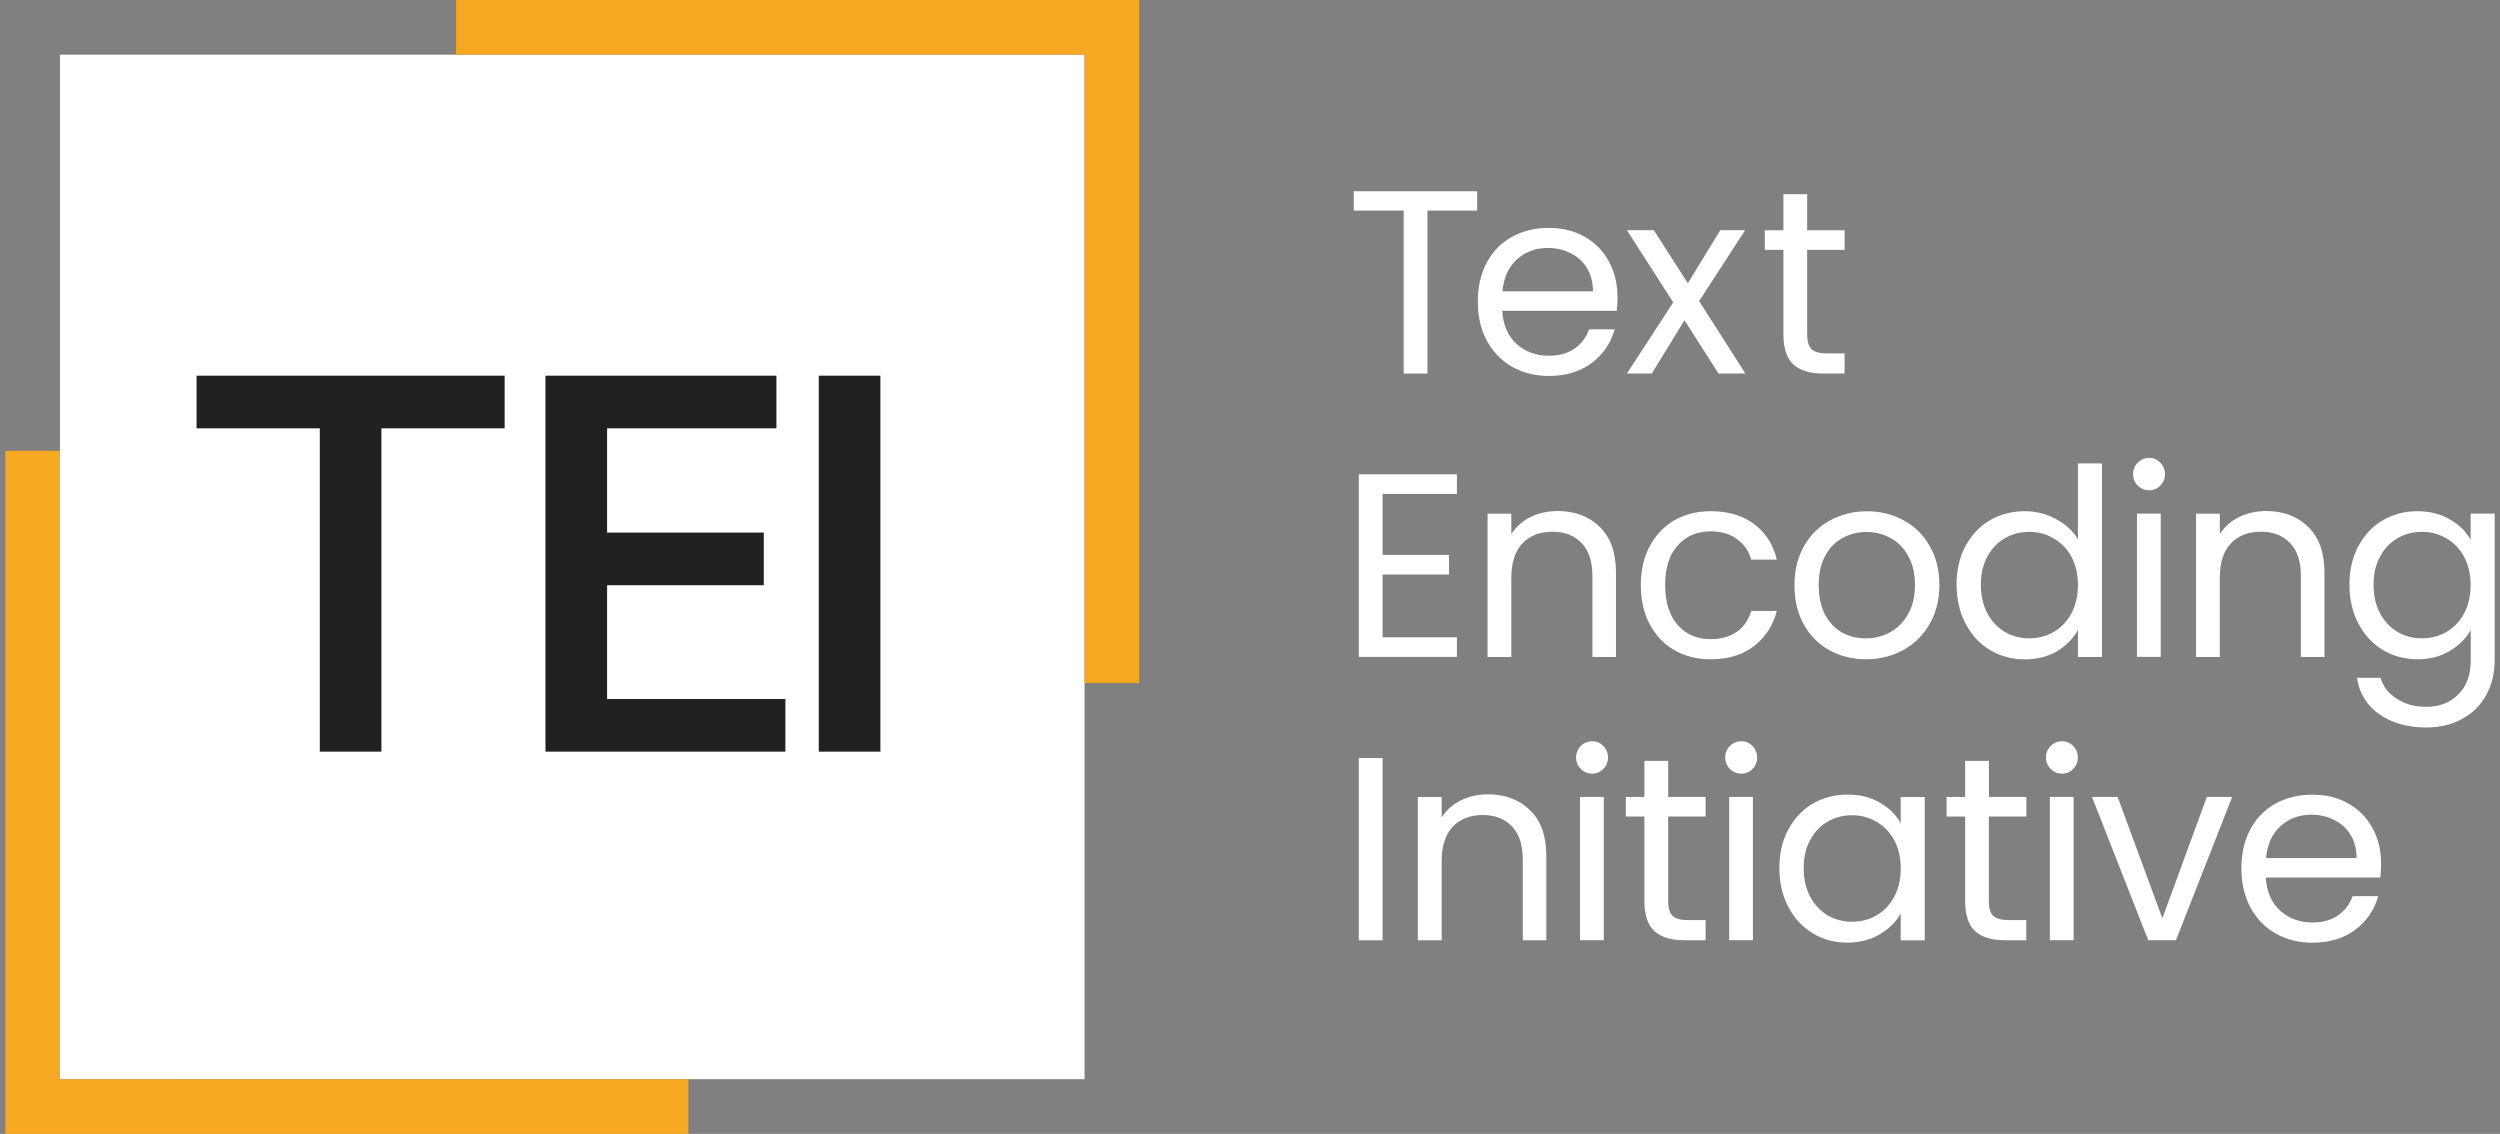 <svg width="366" height="166" viewBox="0 0 366 166" fill="none" xmlns="http://www.w3.org/2000/svg">
<rect x="0" y="0" width="366" height="166" fill="#808080" stroke="none"/>
<g clip-path="url(#clip0_631_1413)">
<path d="M8.779 158H23.019L158.779 157.99V8H8.779V158Z" fill="white"/>
<path fill-rule="evenodd" clip-rule="evenodd" d="M66.779 8H158.779V100H166.779V0H66.779V8Z" fill="#F7A823"/>
<path fill-rule="evenodd" clip-rule="evenodd" d="M23.019 157.99H8.779V66H0.779V166H100.779V157.99H23.019Z" fill="#F7A823"/>
<path d="M28.779 55H73.879V62.71H55.839V110.04H46.819V62.71H28.779V55Z" fill="#222120"/>
<path d="M79.859 55H113.669V62.71H88.879V77.97H111.819V85.68H88.879V102.33H114.979V110.04H79.859V55Z" fill="#222120"/>
<path d="M119.869 55H128.889V110.04H119.869V55Z" fill="#222120"/>
<path d="M202.41 110.971V137.661H198.93V110.971H202.41Z" fill="white"/>
<path d="M217.81 116.289C220.36 116.289 222.43 117.069 224.01 118.629C225.59 120.159 226.38 122.379 226.38 125.289V137.659H222.93V125.789C222.93 123.699 222.41 122.099 221.36 120.999C220.31 119.879 218.88 119.319 217.07 119.319C215.26 119.319 213.76 119.889 212.67 121.039C211.6 122.189 211.06 123.859 211.06 126.059V137.659H207.57V116.679H211.06V119.669C211.75 118.599 212.68 117.769 213.85 117.179C215.05 116.589 216.36 116.299 217.79 116.299L217.81 116.289Z" fill="white"/>
<path d="M233.11 113.26C232.45 113.26 231.89 113.03 231.43 112.57C230.97 112.11 230.74 111.55 230.74 110.89C230.74 110.23 230.97 109.67 231.43 109.21C231.89 108.75 232.45 108.52 233.11 108.52C233.77 108.52 234.28 108.75 234.72 109.21C235.18 109.67 235.41 110.23 235.41 110.89C235.41 111.55 235.18 112.12 234.72 112.57C234.29 113.03 233.75 113.26 233.11 113.26ZM234.8 116.669V137.65H231.31V116.669H234.8Z" fill="white"/>
<path d="M244.219 119.541V131.911C244.219 132.931 244.44 133.661 244.87 134.091C245.3 134.501 246.06 134.701 247.13 134.701H249.7V137.651H246.56C244.62 137.651 243.17 137.201 242.2 136.311C241.23 135.421 240.74 133.951 240.74 131.911V119.541H238.02V116.671H240.74V111.391H244.219V116.671H249.7V119.541H244.219Z" fill="white"/>
<path d="M254.95 113.26C254.29 113.26 253.72 113.03 253.26 112.57C252.8 112.11 252.57 111.55 252.57 110.89C252.57 110.23 252.8 109.67 253.26 109.21C253.72 108.75 254.28 108.52 254.95 108.52C255.62 108.52 256.12 108.75 256.56 109.21C257.02 109.67 257.25 110.23 257.25 110.89C257.25 111.55 257.02 112.12 256.56 112.57C256.13 113.03 255.59 113.26 254.95 113.26ZM256.63 116.669V137.65H253.15V116.669H256.63Z" fill="white"/>
<path d="M260.5 127.09C260.5 124.95 260.93 123.07 261.8 121.46C262.67 119.83 263.85 118.56 265.36 117.67C266.89 116.78 268.59 116.33 270.45 116.33C272.31 116.33 273.88 116.72 275.24 117.52C276.59 118.31 277.6 119.31 278.26 120.51V116.68H281.78V137.66H278.26V133.75C277.57 134.98 276.54 136 275.16 136.81C273.81 137.6 272.22 138 270.41 138C268.6 138 266.86 137.54 265.36 136.62C263.85 135.7 262.67 134.41 261.8 132.75C260.93 131.09 260.5 129.2 260.5 127.08V127.09ZM278.27 127.13C278.27 125.55 277.95 124.17 277.31 122.99C276.67 121.82 275.8 120.92 274.71 120.31C273.64 119.67 272.45 119.35 271.15 119.35C269.85 119.35 268.66 119.66 267.59 120.27C266.52 120.88 265.66 121.78 265.02 122.95C264.38 124.12 264.06 125.5 264.06 127.09C264.06 128.68 264.38 130.1 265.02 131.3C265.66 132.47 266.51 133.38 267.59 134.02C268.66 134.63 269.85 134.94 271.15 134.94C272.45 134.94 273.64 134.63 274.71 134.02C275.81 133.38 276.67 132.48 277.31 131.3C277.95 130.1 278.27 128.71 278.27 127.13Z" fill="white"/>
<path d="M291.169 119.541V131.911C291.169 132.931 291.389 133.661 291.819 134.091C292.249 134.501 293.009 134.701 294.079 134.701H296.649V137.651H293.509C291.569 137.651 290.119 137.201 289.149 136.311C288.179 135.421 287.699 133.951 287.699 131.911V119.541H284.979V116.671H287.699V111.391H291.179V116.671H296.659V119.541H291.179H291.169Z" fill="white"/>
<path d="M301.899 113.26C301.239 113.26 300.679 113.03 300.219 112.57C299.759 112.11 299.529 111.55 299.529 110.89C299.529 110.23 299.759 109.67 300.219 109.21C300.679 108.75 301.239 108.52 301.899 108.52C302.559 108.52 303.069 108.75 303.509 109.21C303.969 109.67 304.199 110.23 304.199 110.89C304.199 111.55 303.969 112.12 303.509 112.57C303.079 113.03 302.539 113.26 301.899 113.26ZM303.579 116.669V137.65H300.099V116.669H303.579Z" fill="white"/>
<path d="M316.57 134.44L323.08 116.67H326.789L318.56 137.65H314.5L306.27 116.67H310.02L316.57 134.44Z" fill="white"/>
<path d="M348.599 126.36C348.599 127.02 348.559 127.73 348.479 128.47H331.709C331.839 130.54 332.539 132.16 333.819 133.33C335.119 134.48 336.689 135.05 338.529 135.05C340.039 135.05 341.289 134.71 342.279 134.02C343.299 133.3 344.019 132.36 344.419 131.19H348.169C347.609 133.21 346.489 134.85 344.799 136.13C343.119 137.38 341.019 138.01 338.519 138.01C336.529 138.01 334.739 137.56 333.159 136.67C331.599 135.78 330.379 134.51 329.479 132.88C328.589 131.22 328.139 129.31 328.139 127.14C328.139 124.97 328.569 123.07 329.439 121.43C330.309 119.8 331.519 118.55 333.079 117.68C334.659 116.79 336.479 116.34 338.519 116.34C340.559 116.34 342.269 116.77 343.809 117.64C345.339 118.51 346.509 119.71 347.329 121.24C348.169 122.75 348.589 124.46 348.589 126.37L348.599 126.36ZM344.999 125.63C344.999 124.3 344.709 123.17 344.119 122.22C343.529 121.25 342.729 120.52 341.709 120.04C340.709 119.53 339.599 119.27 338.379 119.27C336.619 119.27 335.109 119.83 333.859 120.95C332.629 122.07 331.929 123.63 331.749 125.62H344.999V125.63Z" fill="white"/>
<path d="M202.41 72.32V81.239H212.14V84.109H202.41V93.299H213.29V96.169H198.93V69.439H213.29V72.309H202.41V72.32Z" fill="white"/>
<path d="M228.009 74.811C230.559 74.811 232.629 75.591 234.209 77.15C235.789 78.68 236.579 80.9 236.579 83.811V96.18H233.129V84.311C233.129 82.221 232.609 80.621 231.559 79.52C230.509 78.4 229.079 77.841 227.269 77.841C225.459 77.841 223.959 78.41 222.869 79.561C221.799 80.71 221.259 82.38 221.259 84.581V96.18H217.779V75.201H221.259V78.191C221.949 77.121 222.879 76.291 224.049 75.701C225.249 75.111 226.559 74.821 227.989 74.821L228.009 74.811Z" fill="white"/>
<path d="M240.219 85.64C240.219 83.47 240.649 81.58 241.519 79.97C242.389 78.34 243.589 77.07 245.119 76.18C246.679 75.29 248.449 74.84 250.439 74.84C253.019 74.84 255.139 75.47 256.799 76.72C258.479 77.97 259.599 79.71 260.129 81.93H256.379C256.019 80.65 255.319 79.65 254.269 78.9C253.249 78.16 251.969 77.79 250.439 77.79C248.449 77.79 246.839 78.48 245.619 79.86C244.389 81.21 243.779 83.14 243.779 85.64C243.779 88.14 244.389 90.12 245.619 91.5C246.839 92.88 248.449 93.57 250.439 93.57C251.969 93.57 253.249 93.21 254.269 92.5C255.289 91.79 255.989 90.76 256.379 89.44H260.129C259.569 91.58 258.449 93.31 256.759 94.61C255.079 95.89 252.969 96.52 250.439 96.52C248.449 96.52 246.669 96.07 245.119 95.18C243.589 94.29 242.389 93.02 241.519 91.39C240.649 89.76 240.219 87.84 240.219 85.65V85.64Z" fill="white"/>
<path d="M273.159 96.52C271.189 96.52 269.409 96.07 267.799 95.18C266.219 94.29 264.969 93.02 264.049 91.39C263.159 89.73 262.709 87.82 262.709 85.65C262.709 83.48 263.169 81.62 264.089 79.98C265.029 78.32 266.309 77.06 267.919 76.19C269.529 75.3 271.329 74.85 273.319 74.85C275.309 74.85 277.109 75.3 278.719 76.19C280.329 77.06 281.589 78.31 282.509 79.94C283.449 81.57 283.929 83.48 283.929 85.65C283.929 87.82 283.439 89.73 282.469 91.39C281.529 93.02 280.239 94.29 278.599 95.18C276.969 96.07 275.149 96.52 273.159 96.52ZM273.159 93.46C274.409 93.46 275.589 93.17 276.679 92.58C277.779 91.99 278.659 91.11 279.319 89.94C280.009 88.77 280.349 87.34 280.349 85.65C280.349 83.96 280.019 82.54 279.349 81.36C278.689 80.19 277.819 79.32 276.749 78.76C275.679 78.17 274.519 77.88 273.269 77.88C272.019 77.88 270.819 78.17 269.749 78.76C268.699 79.32 267.859 80.19 267.219 81.36C266.579 82.53 266.259 83.96 266.259 85.65C266.259 87.34 266.569 88.8 267.179 89.98C267.819 91.15 268.659 92.04 269.709 92.62C270.759 93.18 271.899 93.46 273.159 93.46Z" fill="white"/>
<path d="M286.439 85.6C286.439 83.46 286.869 81.58 287.739 79.97C288.609 78.34 289.789 77.07 291.299 76.18C292.829 75.29 294.539 74.84 296.429 74.84C298.059 74.84 299.579 75.22 300.989 75.99C302.389 76.73 303.469 77.71 304.209 78.94V67.84H307.729V96.18H304.209V92.24C303.519 93.49 302.499 94.52 301.149 95.34C299.799 96.13 298.219 96.53 296.399 96.53C294.579 96.53 292.839 96.07 291.309 95.15C289.799 94.23 288.619 92.94 287.749 91.28C286.879 89.62 286.449 87.73 286.449 85.61L286.439 85.6ZM304.209 85.64C304.209 84.06 303.889 82.68 303.249 81.5C302.609 80.33 301.739 79.43 300.649 78.82C299.579 78.18 298.389 77.86 297.089 77.86C295.789 77.86 294.599 78.17 293.529 78.78C292.459 79.39 291.599 80.29 290.959 81.46C290.319 82.63 289.999 84.01 289.999 85.6C289.999 87.19 290.319 88.61 290.959 89.81C291.599 90.98 292.449 91.89 293.529 92.53C294.599 93.14 295.789 93.45 297.089 93.45C298.389 93.45 299.579 93.14 300.649 92.53C301.749 91.89 302.609 90.99 303.249 89.81C303.889 88.61 304.209 87.22 304.209 85.64Z" fill="white"/>
<path d="M314.649 71.779C313.989 71.779 313.429 71.549 312.969 71.089C312.509 70.629 312.279 70.069 312.279 69.409C312.279 68.749 312.509 68.179 312.969 67.729C313.429 67.269 313.989 67.039 314.649 67.039C315.309 67.039 315.819 67.269 316.259 67.729C316.719 68.189 316.949 68.749 316.949 69.409C316.949 70.069 316.719 70.639 316.259 71.089C315.829 71.549 315.289 71.779 314.649 71.779ZM316.329 75.189V96.169H312.849V75.189H316.329Z" fill="white"/>
<path d="M331.73 74.811C334.28 74.811 336.35 75.591 337.93 77.15C339.51 78.68 340.3 80.9 340.3 83.811V96.18H336.85V84.311C336.85 82.221 336.33 80.621 335.28 79.52C334.23 78.4 332.8 77.841 330.99 77.841C329.18 77.841 327.68 78.41 326.59 79.561C325.52 80.71 324.98 82.38 324.98 84.581V96.18H321.5V75.201H324.98V78.191C325.67 77.121 326.6 76.291 327.78 75.701C328.98 75.111 330.29 74.821 331.72 74.821L331.73 74.811Z" fill="white"/>
<path d="M353.889 74.84C355.699 74.84 357.279 75.24 358.639 76.03C360.019 76.82 361.039 77.82 361.699 79.02V75.19H365.219V96.63C365.219 98.54 364.809 100.24 363.999 101.72C363.179 103.23 362.009 104.4 360.479 105.24C358.969 106.08 357.209 106.5 355.199 106.5C352.439 106.5 350.149 105.85 348.309 104.55C346.469 103.25 345.389 101.47 345.059 99.23H348.509C348.889 100.51 349.679 101.53 350.879 102.29C352.079 103.08 353.519 103.48 355.209 103.48C357.119 103.48 358.679 102.88 359.879 101.68C361.109 100.48 361.719 98.8 361.719 96.63V92.23C361.029 93.46 360.009 94.48 358.659 95.29C357.309 96.11 355.719 96.52 353.909 96.52C352.099 96.52 350.349 96.06 348.819 95.14C347.309 94.22 346.129 92.93 345.259 91.27C344.389 89.61 343.959 87.72 343.959 85.6C343.959 83.48 344.389 81.58 345.259 79.97C346.129 78.34 347.309 77.07 348.819 76.18C350.349 75.29 352.049 74.84 353.909 74.84H353.889ZM361.699 85.64C361.699 84.06 361.379 82.68 360.739 81.5C360.099 80.33 359.229 79.43 358.139 78.82C357.069 78.18 355.879 77.86 354.579 77.86C353.279 77.86 352.089 78.17 351.019 78.78C349.949 79.39 349.089 80.29 348.449 81.46C347.809 82.63 347.489 84.01 347.489 85.6C347.489 87.19 347.809 88.61 348.449 89.81C349.089 90.98 349.939 91.89 351.019 92.53C352.089 93.14 353.279 93.45 354.579 93.45C355.879 93.45 357.069 93.14 358.139 92.53C359.239 91.89 360.109 90.99 360.739 89.81C361.379 88.61 361.699 87.22 361.699 85.64Z" fill="white"/>
<path d="M216.259 28V30.83H208.979V54.69H205.499V30.83H198.189V28H216.259Z" fill="white"/>
<path d="M236.81 43.389C236.81 44.049 236.77 44.759 236.69 45.499H219.92C220.05 47.569 220.75 49.189 222.03 50.359C223.33 51.509 224.9 52.079 226.74 52.079C228.25 52.079 229.5 51.739 230.49 51.049C231.51 50.339 232.23 49.389 232.63 48.219H236.38C235.82 50.239 234.7 51.879 233.01 53.159C231.33 54.409 229.23 55.039 226.73 55.039C224.74 55.039 222.95 54.589 221.37 53.699C219.81 52.809 218.59 51.539 217.69 49.909C216.8 48.249 216.35 46.339 216.35 44.169C216.35 41.999 216.78 40.099 217.65 38.459C218.52 36.829 219.73 35.579 221.29 34.709C222.87 33.819 224.68 33.369 226.73 33.369C228.78 33.369 230.48 33.799 232.01 34.669C233.54 35.539 234.72 36.739 235.53 38.269C236.37 39.779 236.79 41.489 236.79 43.399L236.81 43.389ZM233.21 42.659C233.21 41.329 232.92 40.199 232.33 39.249C231.74 38.279 230.94 37.549 229.92 37.069C228.93 36.559 227.81 36.299 226.59 36.299C224.83 36.299 223.32 36.859 222.07 37.979C220.84 39.099 220.14 40.659 219.96 42.649H233.21V42.659Z" fill="white"/>
<path d="M251.59 54.689L246.61 46.879L241.82 54.689H238.18L244.96 44.269L238.18 33.699H242.12L247.1 41.469L251.85 33.699H255.49L248.75 44.079L255.53 54.689H251.59Z" fill="white"/>
<path d="M264.569 36.58V48.95C264.569 49.97 264.789 50.7 265.219 51.13C265.649 51.54 266.409 51.74 267.479 51.74H270.049V54.69H266.909C264.969 54.69 263.509 54.24 262.549 53.35C261.579 52.46 261.089 50.99 261.089 48.95V36.58H258.369V33.71H261.089V28.43H264.569V33.71H270.049V36.58H264.569Z" fill="white"/>
</g>
<defs>
<clipPath id="clip0_631_1413">
<rect width="366" height="166" fill="white"/>
</clipPath>
</defs>
</svg>
